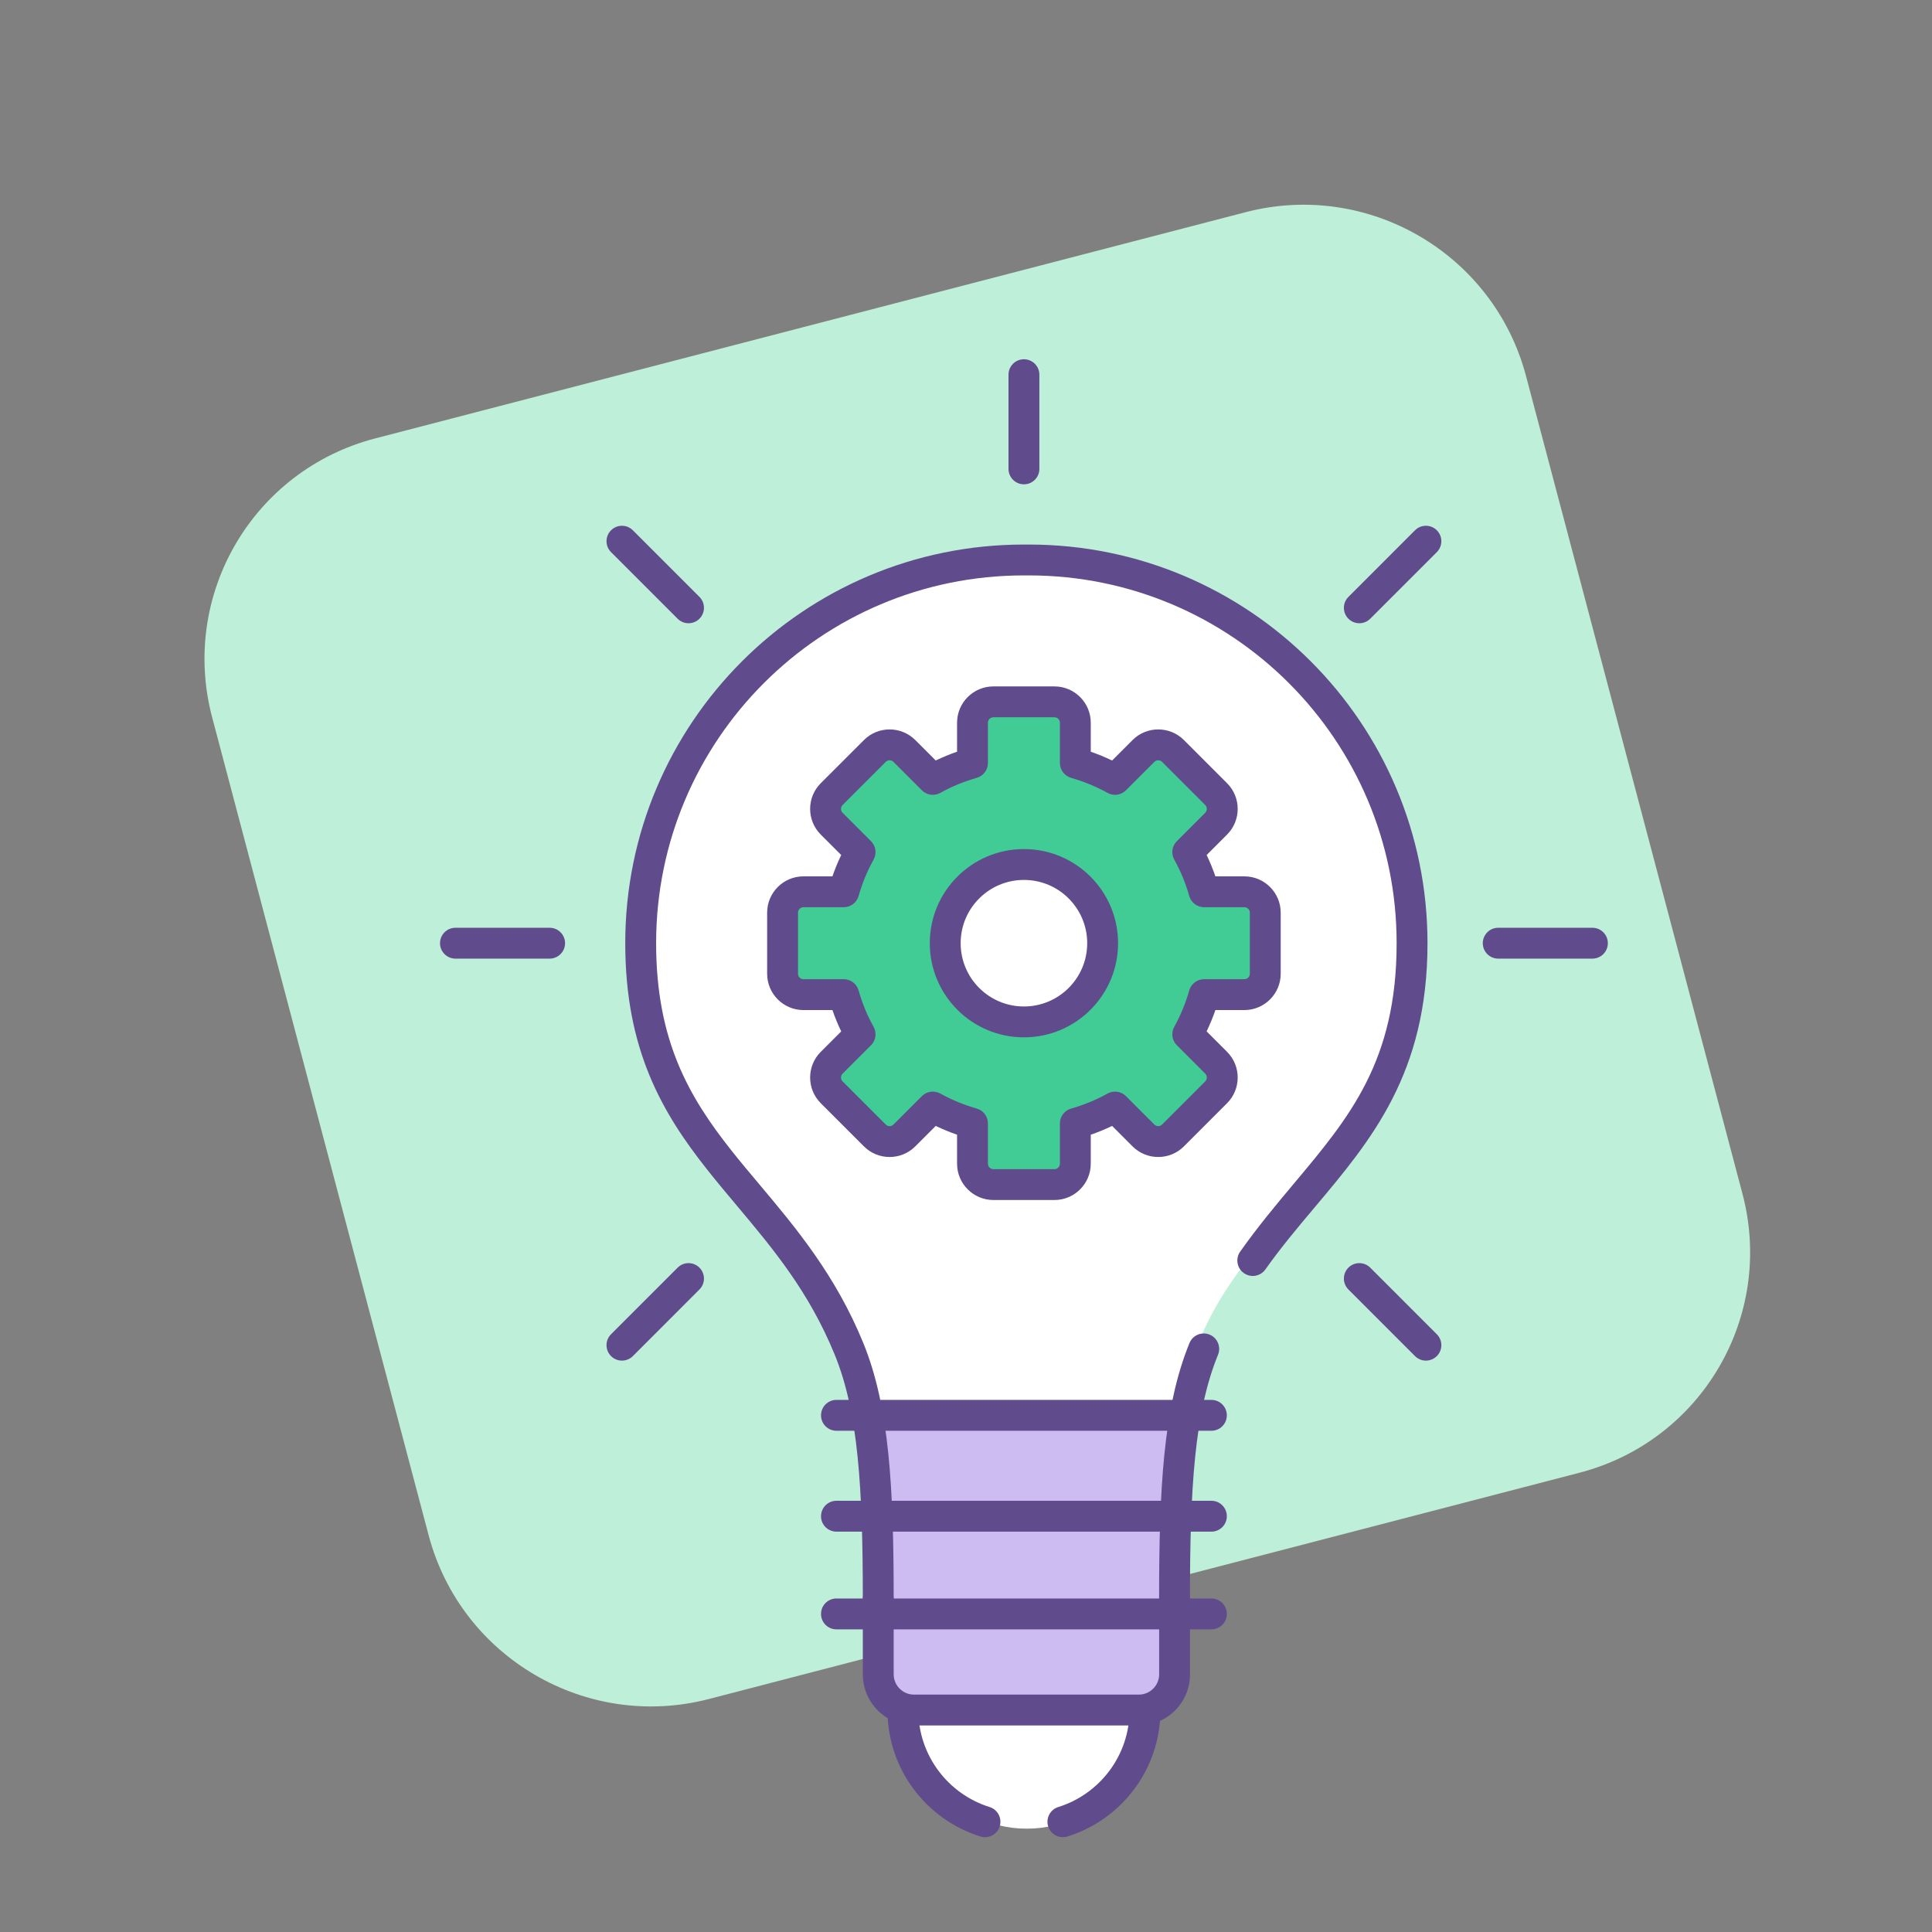 <?xml version="1.0" encoding="UTF-8"?>
<svg xmlns="http://www.w3.org/2000/svg" width="125" height="125" viewBox="0 0 125 125" fill="none">
  <rect x="0" y="0" width="125" height="125" fill="#808080" stroke="none"/>
  <path d="M80.6 13.726L24.276 28.365C16.356 30.424 11.633 38.505 13.727 46.416L27.732 99.33C29.826 107.241 37.944 111.985 45.864 109.926L102.188 95.287C110.108 93.229 114.831 85.147 112.737 77.236L98.732 24.323C96.638 16.412 88.52 11.667 80.6 13.726Z" fill="#BEEFD9"></path>
  <path d="M76.684 91.527H55.85C55.324 84.618 52.867 84.297 49.875 78.672C46.882 73.048 41.581 73.928 41.581 60.705C41.581 47.482 52.521 35.971 66.315 35.971C80.108 35.971 92.285 48.814 91.619 60.705C90.953 72.596 85.531 75.45 80.774 81.443C76.969 86.237 76.462 90.163 76.684 91.527Z" fill="white"></path>
  <path fill-rule="evenodd" clip-rule="evenodd" d="M56.589 73.962L52.978 69.695L55.669 66.939L54.816 64.117H50.55L50.944 57.816L54.816 57.553L55.669 54.796L52.978 52.433L57.507 47.839L60.198 50.267L62.889 49.086V45.41H69.387V49.48L72.341 50.267L74.835 47.839L79.101 52.433L76.738 54.796L77.789 57.553L81.792 57.816V64.117H77.789L76.738 66.939L79.364 69.695L74.835 74.224L72.341 71.861L69.387 72.912V76.915L62.889 76.325V72.518L60.198 71.271L57.836 73.962H56.589ZM66.171 66.146C68.999 66.146 71.291 63.853 71.291 61.026C71.291 58.198 68.999 55.905 66.171 55.905C63.343 55.905 61.051 58.198 61.051 61.026C61.051 63.853 63.343 66.146 66.171 66.146Z" fill="#41CC96"></path>
  <path d="M76.829 91.32H55.812C57.157 96.532 56.745 104.935 56.372 108.485L58.403 110.446L73.957 110.797L75.989 109.325C75.965 107.994 75.933 104.631 75.989 101.829C76.045 99.026 76.572 93.655 76.829 91.32Z" fill="#CCBCF1"></path>
  <path d="M73.837 110.842H58.246C58.821 113.333 61.264 118.314 66.436 118.314C71.609 118.314 73.525 113.333 73.837 110.842Z" fill="white"></path>
  <path fill-rule="evenodd" clip-rule="evenodd" d="M61.922 46.758C61.922 45.465 62.976 44.411 64.27 44.411H68.225C69.519 44.411 70.572 45.465 70.572 46.758V48.636C71.044 48.8 71.505 48.989 71.953 49.205L73.277 47.88C73.277 47.88 73.277 47.88 73.277 47.88C74.192 46.965 75.682 46.965 76.597 47.88L79.393 50.676C80.307 51.59 80.307 53.081 79.393 53.995C79.393 53.995 79.393 53.995 79.393 53.995L78.069 55.32C78.284 55.767 78.473 56.228 78.637 56.7H80.513C81.807 56.7 82.861 57.754 82.861 59.048V63.003C82.861 64.297 81.807 65.351 80.513 65.351H78.636C78.473 65.823 78.283 66.283 78.068 66.731L79.393 68.056C80.307 68.97 80.307 70.461 79.393 71.375L76.597 74.172C75.682 75.086 74.192 75.086 73.277 74.172L71.953 72.847C71.506 73.063 71.045 73.253 70.572 73.416V75.293C70.572 76.586 69.519 77.64 68.225 77.64H64.27C62.976 77.64 61.922 76.586 61.922 75.293V73.415C61.45 73.251 60.989 73.062 60.542 72.847L59.217 74.172C58.303 75.086 56.812 75.086 55.898 74.172L53.101 71.375C52.187 70.461 52.187 68.97 53.101 68.056L54.426 66.731C54.211 66.284 54.021 65.823 53.858 65.351H51.981C50.688 65.351 49.634 64.297 49.634 63.003V59.048C49.634 57.754 50.688 56.7 51.981 56.7H53.858C54.022 56.228 54.211 55.768 54.426 55.32L53.101 53.995C52.187 53.081 52.187 51.59 53.101 50.676L55.898 47.88C56.812 46.965 58.303 46.965 59.217 47.88C59.217 47.88 59.217 47.88 59.217 47.88L60.541 49.204C60.989 48.988 61.45 48.798 61.922 48.635V46.758ZM64.27 46.408C64.079 46.408 63.919 46.568 63.919 46.758V49.367C63.919 49.813 63.623 50.205 63.194 50.327C62.361 50.564 61.572 50.888 60.84 51.298C60.45 51.516 59.962 51.449 59.646 51.133L57.805 49.292C57.671 49.157 57.444 49.157 57.31 49.292L54.513 52.088C54.379 52.223 54.379 52.449 54.513 52.583L56.355 54.425C56.67 54.74 56.738 55.227 56.521 55.617C56.111 56.351 55.787 57.141 55.55 57.972C55.428 58.401 55.036 58.697 54.59 58.697H51.981C51.791 58.697 51.631 58.857 51.631 59.048V63.003C51.631 63.194 51.791 63.354 51.981 63.354H54.59C55.036 63.354 55.428 63.65 55.55 64.079C55.787 64.912 56.111 65.701 56.52 66.434C56.738 66.824 56.67 67.311 56.355 67.626L54.513 69.468C54.379 69.602 54.379 69.829 54.513 69.963L57.31 72.76C57.444 72.894 57.671 72.894 57.805 72.76C57.805 72.76 57.805 72.76 57.805 72.76L59.646 70.918C59.962 70.603 60.448 70.535 60.838 70.752C61.573 71.161 62.363 71.486 63.195 71.724C63.624 71.847 63.919 72.239 63.919 72.684V75.293C63.919 75.484 64.079 75.644 64.27 75.644H68.225C68.416 75.644 68.576 75.484 68.576 75.293V72.684C68.576 72.238 68.872 71.846 69.301 71.724C70.133 71.487 70.922 71.163 71.655 70.753C72.045 70.535 72.532 70.602 72.848 70.918L74.689 72.76C74.689 72.76 74.689 72.76 74.689 72.76C74.824 72.894 75.05 72.894 75.184 72.76L77.981 69.963C78.115 69.829 78.115 69.602 77.981 69.468L76.14 67.626C75.825 67.311 75.757 66.825 75.974 66.435C76.383 65.7 76.708 64.91 76.944 64.079C77.067 63.65 77.459 63.354 77.905 63.354H80.513C80.704 63.354 80.864 63.194 80.864 63.003V59.048C80.864 58.857 80.704 58.697 80.513 58.697H77.905C77.459 58.697 77.066 58.401 76.944 57.972C76.708 57.139 76.383 56.35 75.974 55.617C75.757 55.227 75.824 54.74 76.14 54.425L77.981 52.583C78.115 52.449 78.115 52.223 77.981 52.088L75.184 49.292C75.05 49.157 74.824 49.157 74.689 49.292L72.848 51.133C72.533 51.448 72.046 51.516 71.656 51.299C70.921 50.89 70.131 50.565 69.299 50.327C68.871 50.204 68.576 49.812 68.576 49.367V46.758C68.576 46.568 68.416 46.408 68.225 46.408H64.27Z" fill="#604B8C"></path>
  <path fill-rule="evenodd" clip-rule="evenodd" d="M66.248 56.931C63.987 56.931 62.154 58.764 62.154 61.025C62.154 63.286 63.987 65.119 66.248 65.119C68.509 65.119 70.342 63.286 70.342 61.025C70.342 58.764 68.509 56.931 66.248 56.931ZM60.157 61.025C60.157 57.661 62.884 54.934 66.248 54.934C69.612 54.934 72.339 57.661 72.339 61.025C72.339 64.389 69.612 67.116 66.248 67.116C62.884 67.116 60.157 64.389 60.157 61.025Z" fill="#604B8C"></path>
  <path fill-rule="evenodd" clip-rule="evenodd" d="M40.454 61.025C40.454 46.779 52.002 35.232 66.247 35.232H66.566C80.812 35.232 92.359 46.78 92.359 61.025C92.359 69.439 88.733 73.749 85.072 78.1C83.975 79.403 82.876 80.71 81.87 82.132C81.551 82.582 80.928 82.688 80.478 82.37C80.028 82.051 79.921 81.428 80.24 80.978C81.404 79.332 82.604 77.903 83.751 76.534C87.304 72.298 90.362 68.652 90.362 61.025C90.362 47.883 79.709 37.229 66.566 37.229H66.247C53.104 37.229 42.451 47.882 42.451 61.025C42.451 67.336 44.59 70.985 47.321 74.435C47.893 75.158 48.501 75.88 49.124 76.621C51.476 79.42 54.057 82.49 55.857 86.896L55.857 86.896C57.552 91.046 57.821 96.324 57.821 103.474C57.821 104.025 57.374 104.472 56.823 104.472C56.272 104.472 55.824 104.025 55.824 103.474C55.824 96.274 55.533 91.385 54.008 87.651C52.338 83.563 50.009 80.787 47.684 78.017C47.036 77.245 46.388 76.474 45.755 75.674C42.849 72.003 40.454 67.929 40.454 61.025Z" fill="#604B8C"></path>
  <path fill-rule="evenodd" clip-rule="evenodd" d="M78.259 86.349C78.77 86.558 79.015 87.141 78.806 87.651C77.281 91.385 76.99 96.274 76.99 103.474C76.99 104.026 76.543 104.473 75.992 104.473C75.44 104.473 74.993 104.026 74.993 103.474C74.993 96.324 75.262 91.046 76.958 86.896C77.166 86.386 77.749 86.141 78.259 86.349Z" fill="#604B8C"></path>
  <path fill-rule="evenodd" clip-rule="evenodd" d="M56.823 102.476C57.374 102.476 57.821 102.923 57.821 103.474V108.333C57.821 109.049 58.412 109.64 59.129 109.64H73.689C74.406 109.64 74.997 109.049 74.997 108.333V103.474C74.997 102.923 75.444 102.476 75.996 102.476C76.547 102.476 76.994 102.923 76.994 103.474V108.333C76.994 110.152 75.509 111.637 73.689 111.637H59.129C57.309 111.637 55.824 110.152 55.824 108.333V103.474C55.824 102.923 56.271 102.476 56.823 102.476Z" fill="#604B8C"></path>
  <path fill-rule="evenodd" clip-rule="evenodd" d="M53.12 104.421C53.12 103.869 53.567 103.422 54.118 103.422H78.377C78.929 103.422 79.376 103.869 79.376 104.421C79.376 104.972 78.929 105.419 78.377 105.419H54.118C53.567 105.419 53.12 104.972 53.12 104.421Z" fill="#604B8C"></path>
  <path fill-rule="evenodd" clip-rule="evenodd" d="M53.12 98.099C53.12 97.547 53.567 97.1 54.118 97.1H78.377C78.929 97.1 79.376 97.547 79.376 98.099C79.376 98.65 78.929 99.097 78.377 99.097H54.118C53.567 99.097 53.12 98.65 53.12 98.099Z" fill="#604B8C"></path>
  <path fill-rule="evenodd" clip-rule="evenodd" d="M53.12 91.572C53.12 91.02 53.567 90.573 54.118 90.573H78.377C78.929 90.573 79.376 91.02 79.376 91.572C79.376 92.123 78.929 92.57 78.377 92.57H54.118C53.567 92.57 53.12 92.123 53.12 91.572Z" fill="#604B8C"></path>
  <path fill-rule="evenodd" clip-rule="evenodd" d="M58.416 109.641C58.968 109.641 59.415 110.088 59.415 110.64C59.415 113.585 61.353 116.079 64.026 116.914C64.552 117.078 64.846 117.638 64.681 118.164C64.517 118.691 63.957 118.984 63.431 118.82C59.948 117.733 57.418 114.484 57.418 110.64C57.418 110.088 57.865 109.641 58.416 109.641Z" fill="#604B8C"></path>
  <path fill-rule="evenodd" clip-rule="evenodd" d="M74.081 109.641C74.633 109.641 75.08 110.088 75.08 110.64C75.08 114.484 72.55 117.733 69.067 118.82C68.54 118.984 67.98 118.691 67.816 118.164C67.652 117.638 67.945 117.078 68.472 116.914C71.145 116.079 73.083 113.585 73.083 110.64C73.083 110.088 73.53 109.641 74.081 109.641Z" fill="#604B8C"></path>
  <path fill-rule="evenodd" clip-rule="evenodd" d="M28.469 61.025C28.469 60.473 28.916 60.026 29.467 60.026H35.56C36.112 60.026 36.559 60.473 36.559 61.025C36.559 61.576 36.112 62.023 35.56 62.023H29.467C28.916 62.023 28.469 61.576 28.469 61.025Z" fill="#604B8C"></path>
  <path fill-rule="evenodd" clip-rule="evenodd" d="M95.936 61.025C95.936 60.473 96.383 60.026 96.935 60.026H103.028C103.579 60.026 104.027 60.473 104.027 61.025C104.027 61.576 103.579 62.023 103.028 62.023H96.935C96.383 62.023 95.936 61.576 95.936 61.025Z" fill="#604B8C"></path>
  <path fill-rule="evenodd" clip-rule="evenodd" d="M45.254 82.017C45.644 82.407 45.644 83.039 45.254 83.429L40.946 87.739C40.556 88.129 39.924 88.129 39.534 87.739C39.144 87.349 39.144 86.717 39.533 86.327L43.842 82.017C44.232 81.627 44.864 81.627 45.254 82.017Z" fill="#604B8C"></path>
  <path fill-rule="evenodd" clip-rule="evenodd" d="M92.962 34.31C93.352 34.7 93.352 35.332 92.962 35.722L88.654 40.031C88.264 40.421 87.632 40.421 87.242 40.031C86.852 39.641 86.852 39.009 87.242 38.619L91.55 34.31C91.94 33.92 92.573 33.92 92.962 34.31Z" fill="#604B8C"></path>
  <path fill-rule="evenodd" clip-rule="evenodd" d="M39.534 34.31C39.924 33.92 40.556 33.92 40.946 34.31L45.254 38.619C45.644 39.009 45.644 39.641 45.254 40.031C44.864 40.421 44.232 40.421 43.842 40.031L39.534 35.722C39.144 35.332 39.144 34.7 39.534 34.31Z" fill="#604B8C"></path>
  <path fill-rule="evenodd" clip-rule="evenodd" d="M87.242 82.017C87.632 81.627 88.264 81.627 88.654 82.017L92.963 86.327C93.352 86.717 93.352 87.349 92.962 87.739C92.572 88.129 91.94 88.129 91.55 87.739L87.242 83.429C86.852 83.039 86.852 82.407 87.242 82.017Z" fill="#604B8C"></path>
  <path fill-rule="evenodd" clip-rule="evenodd" d="M66.248 23.244C66.8 23.244 67.247 23.691 67.247 24.243V30.337C67.247 30.888 66.8 31.335 66.248 31.335C65.697 31.335 65.25 30.888 65.25 30.337V24.243C65.25 23.691 65.697 23.244 66.248 23.244Z" fill="#604B8C"></path>
</svg>

